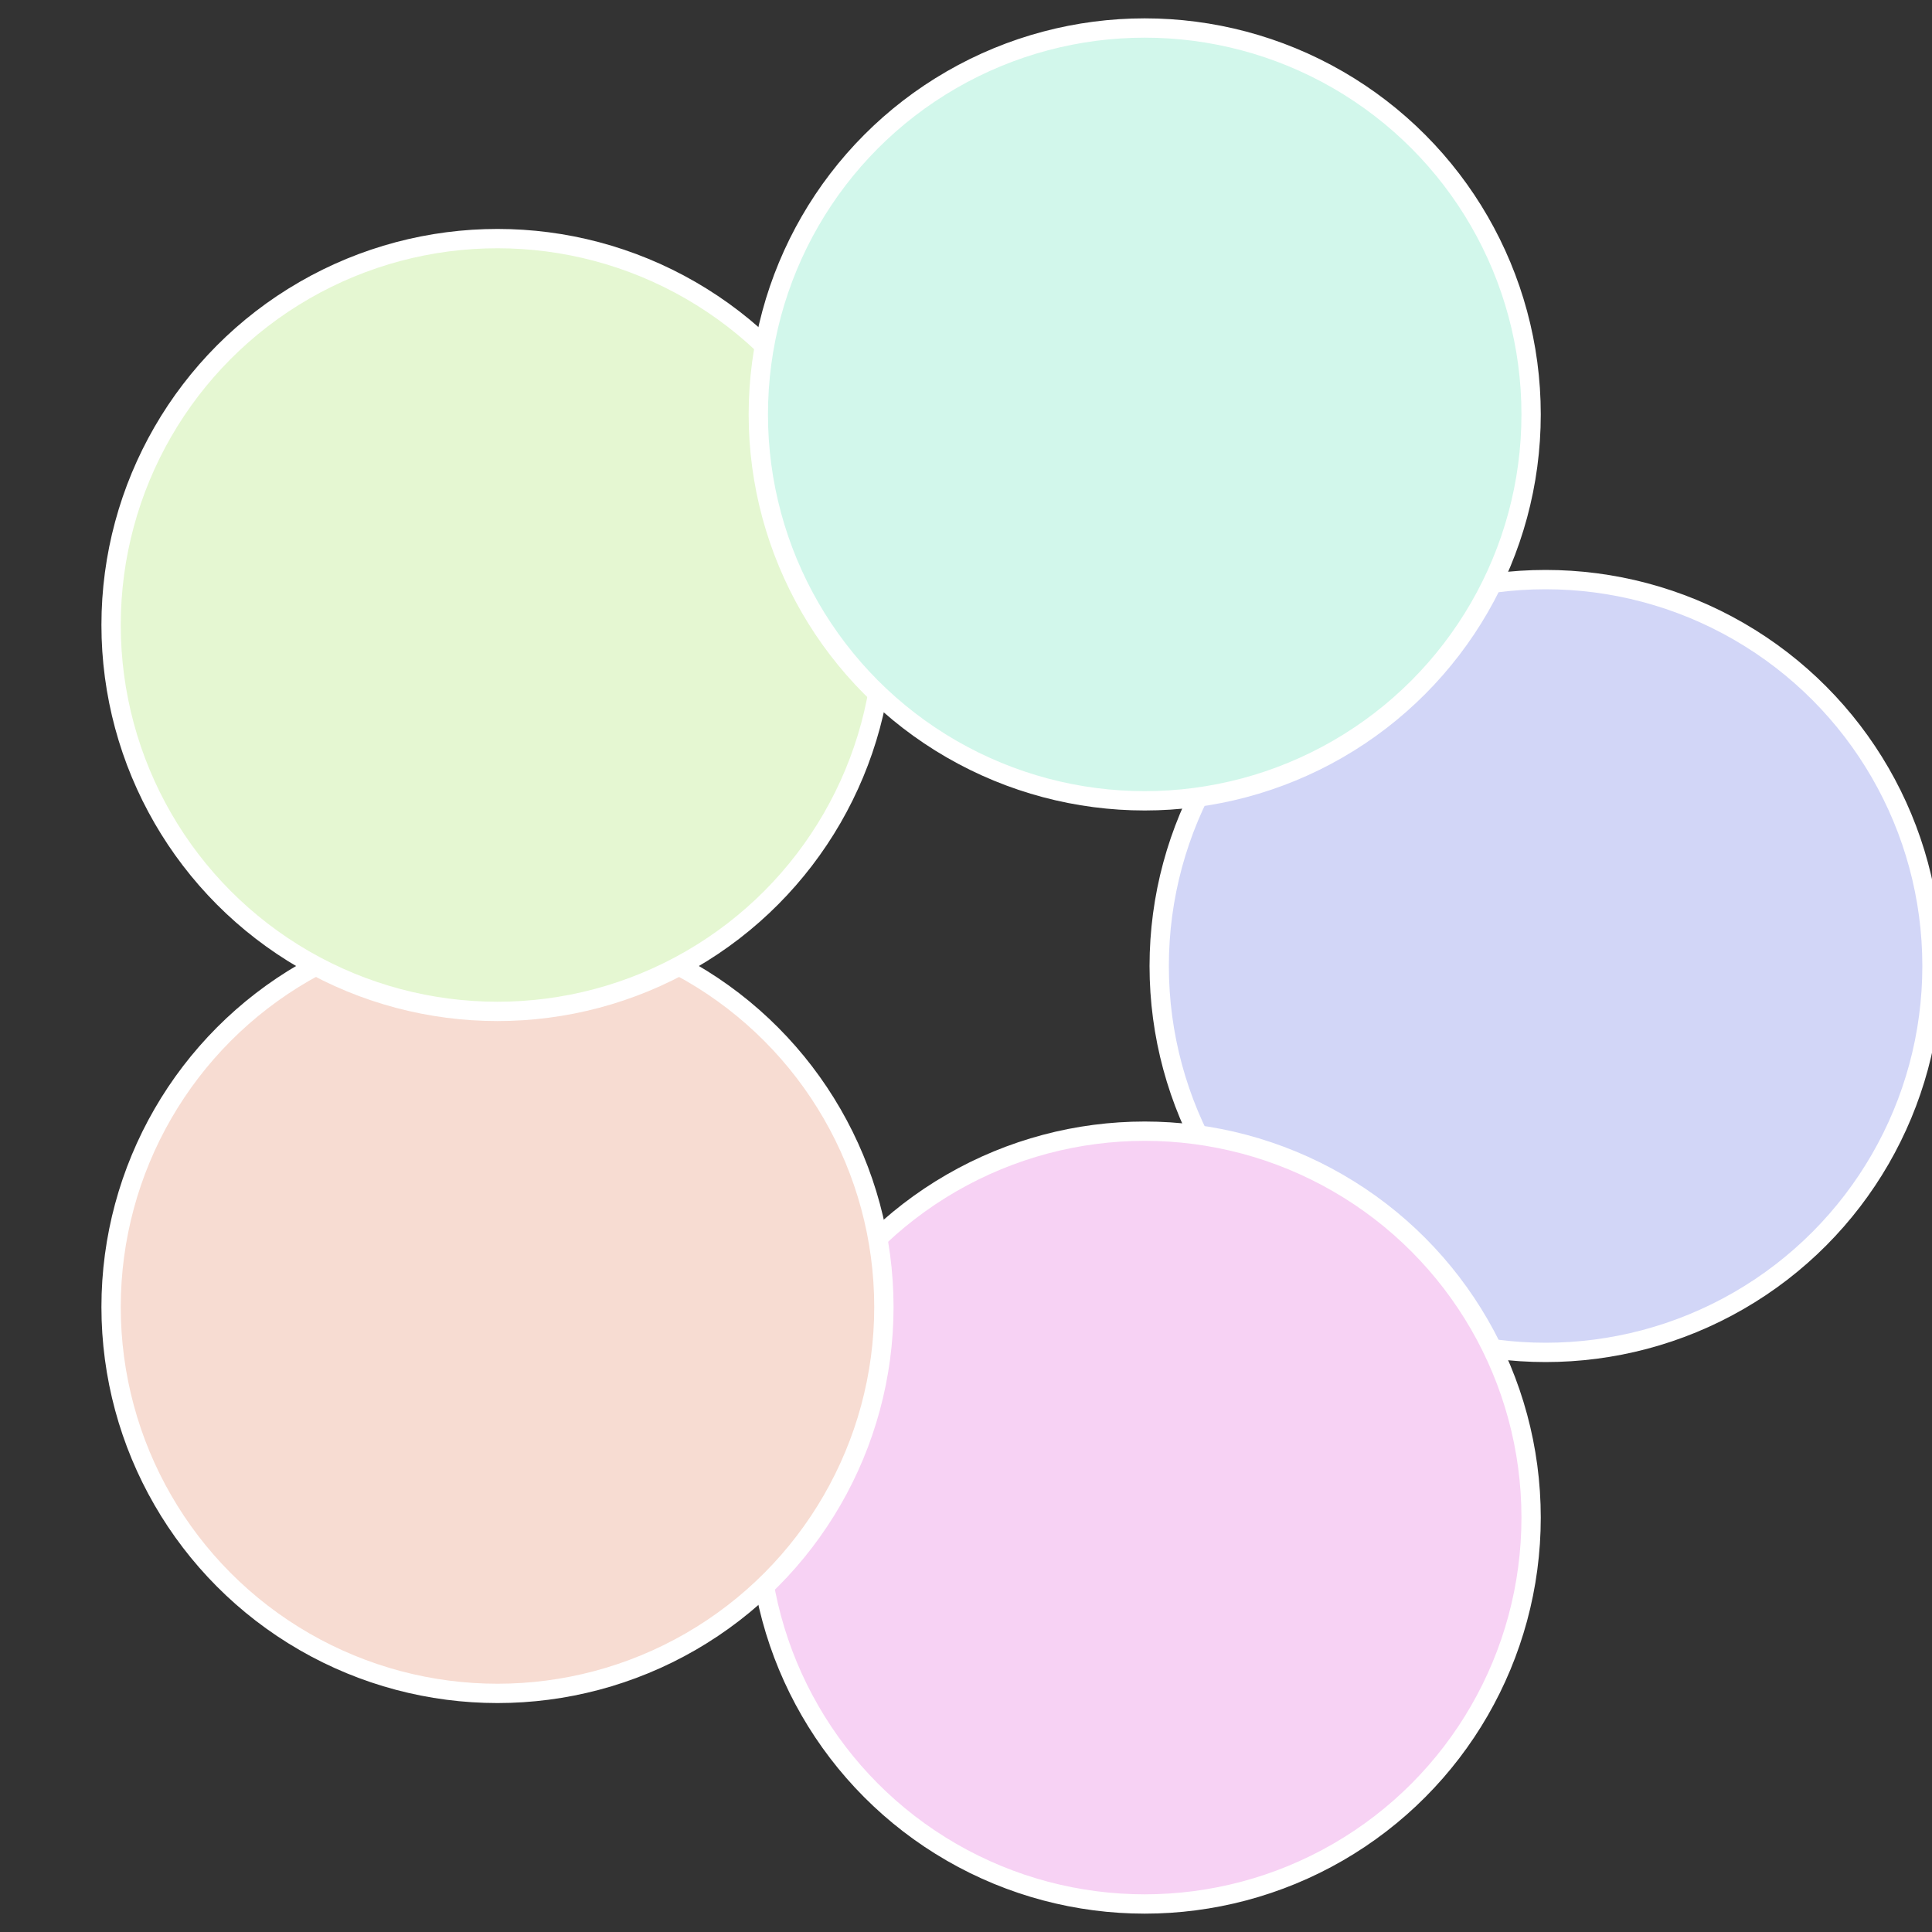 <?xml version="1.0" standalone="no"?>
<svg width="500" height="500" viewBox="-1 -1 2 2" xmlns="http://www.w3.org/2000/svg">
 
                <rect x="-1" y="-1" width="2" height="2" fill="#333333" stroke="none"/>
 
                <circle cx="0.6" cy="0" r="0.4" fill="#d2d6f7" stroke="#fff" stroke-width="1%" />
             
                <circle cx="0.185" cy="0.571" r="0.4" fill="#f7d2f4" stroke="#fff" stroke-width="1%" />
             
                <circle cx="-0.485" cy="0.353" r="0.4" fill="#f7dcd2" stroke="#fff" stroke-width="1%" />
             
                <circle cx="-0.485" cy="-0.353" r="0.4" fill="#e5f7d2" stroke="#fff" stroke-width="1%" />
             
                <circle cx="0.185" cy="-0.571" r="0.4" fill="#d2f7eb" stroke="#fff" stroke-width="1%" />
            </svg>
